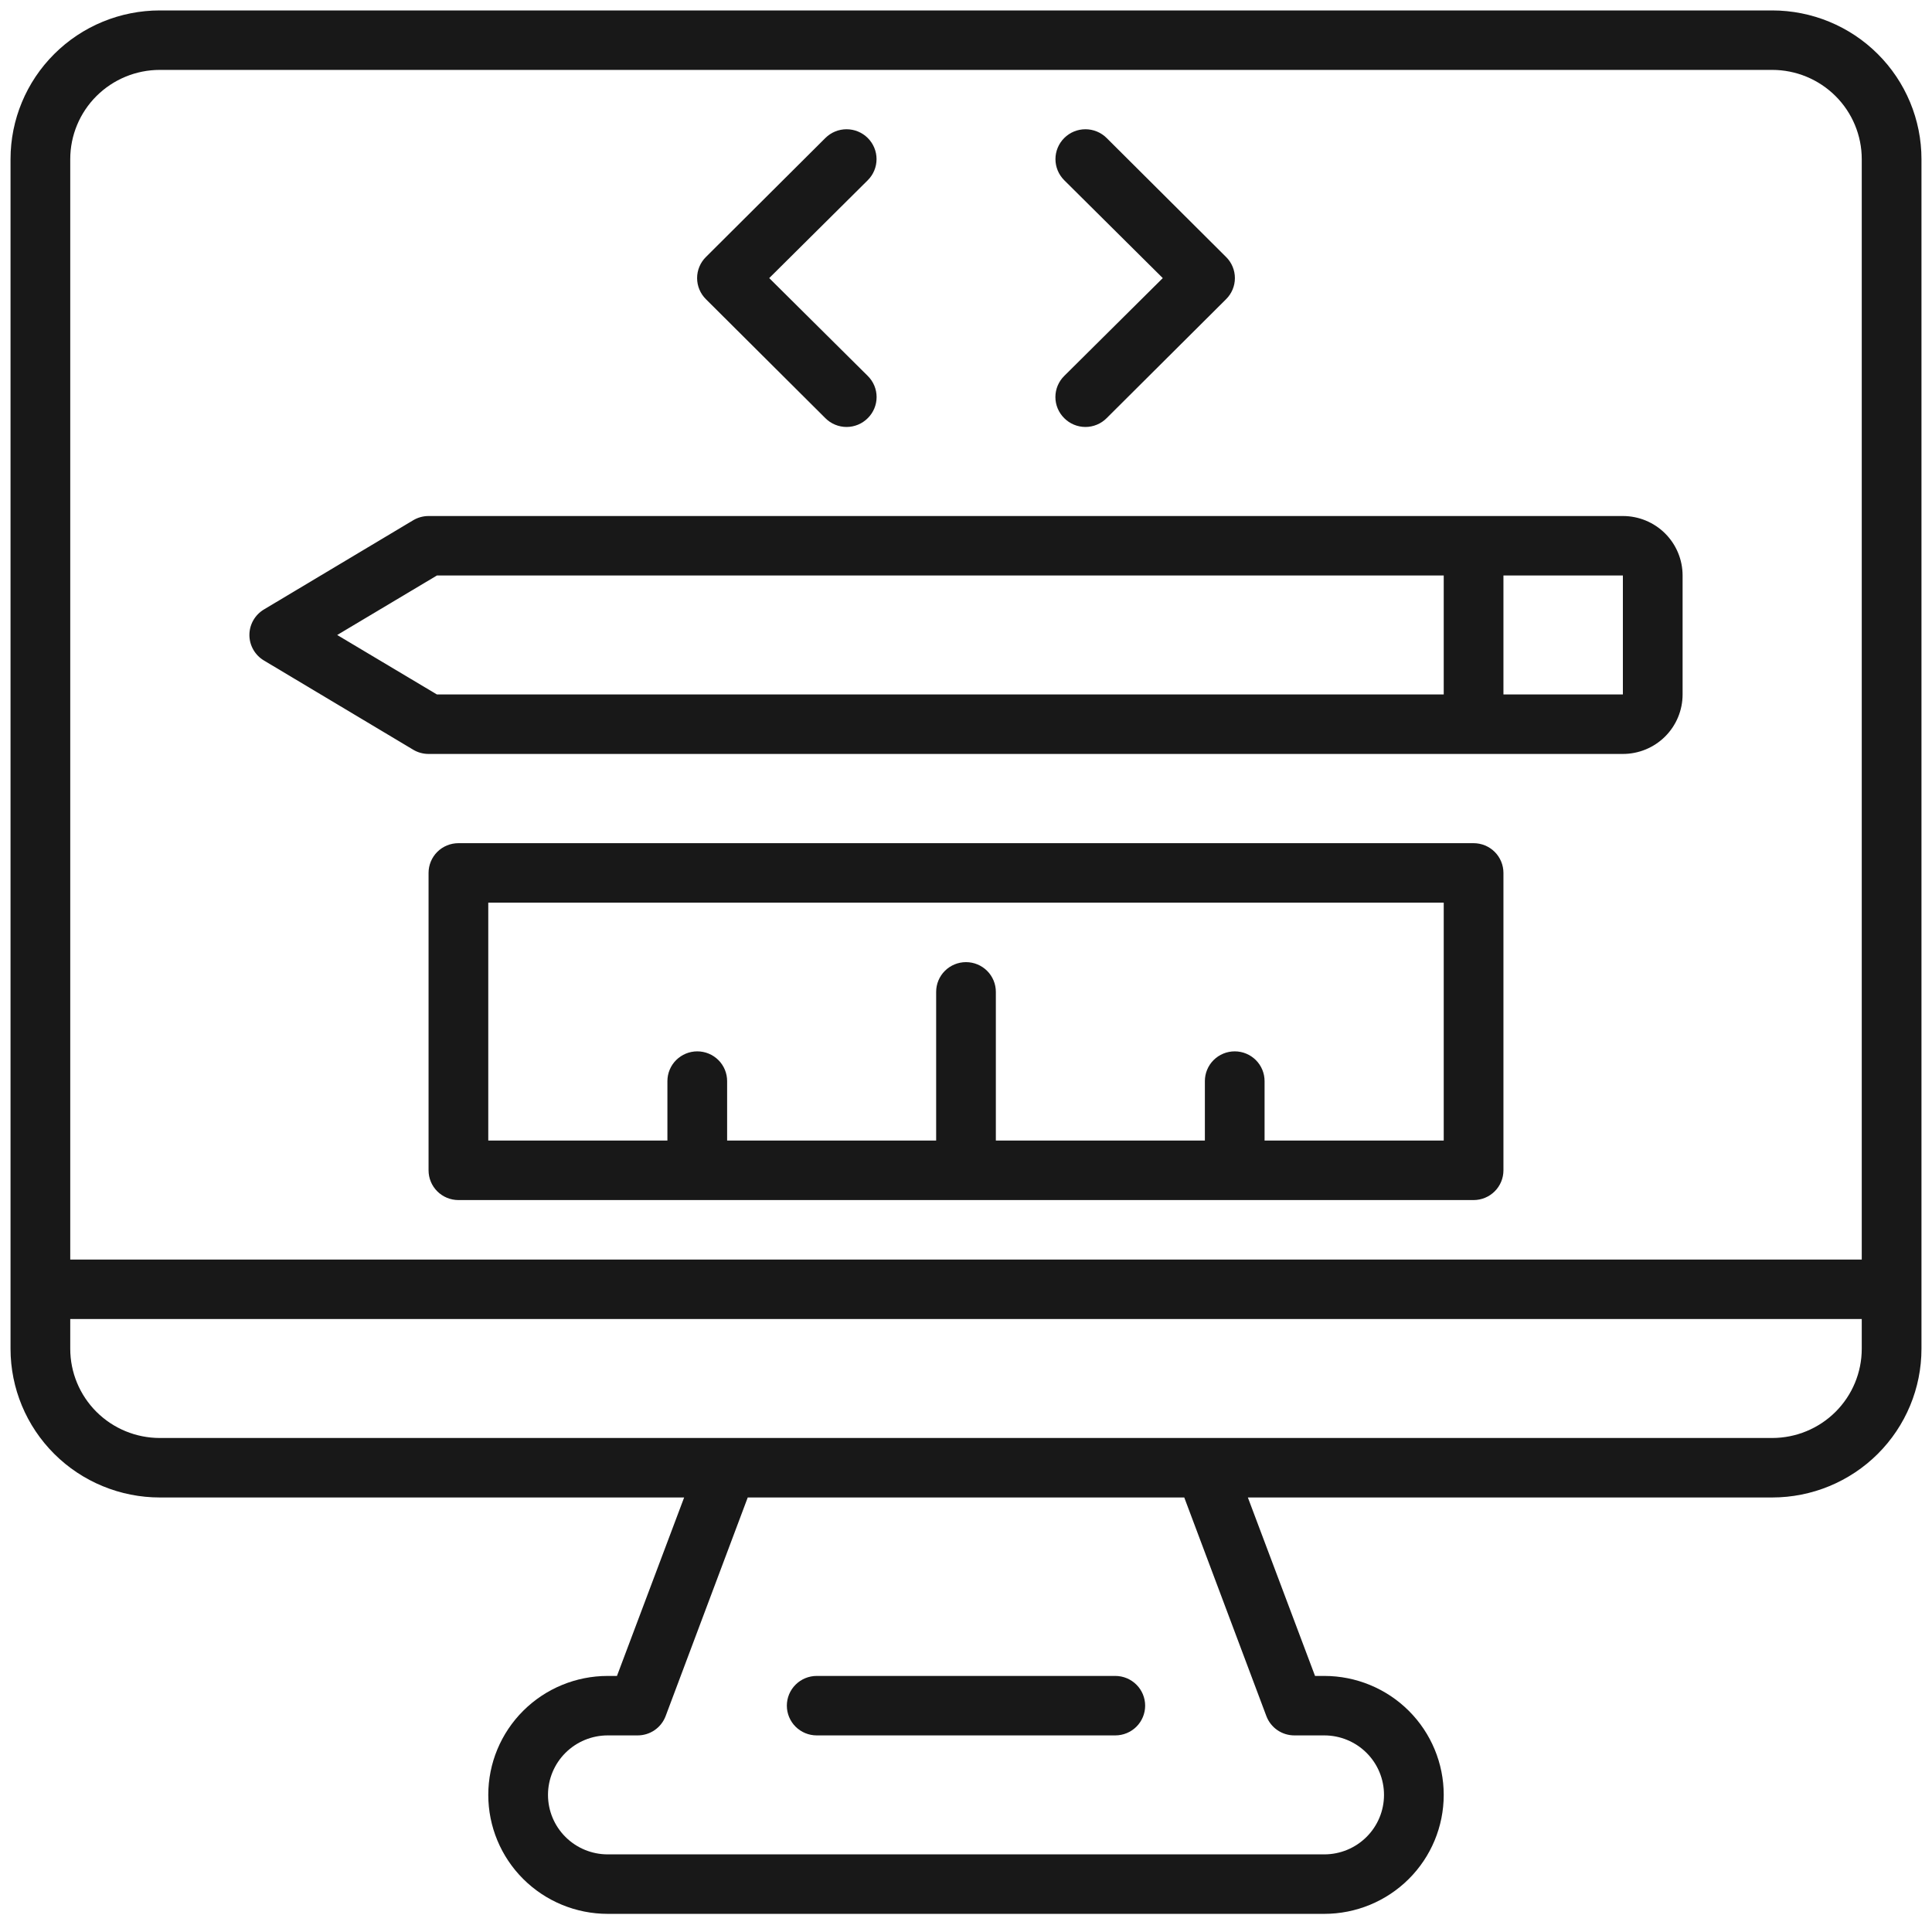 <svg xmlns="http://www.w3.org/2000/svg" width="100" height="100" viewBox="0 0 100 100" fill="none"><path d="M42.273 89.824H57.727C58.137 89.824 58.53 89.662 58.82 89.374C59.11 89.085 59.273 88.693 59.273 88.285C59.273 87.877 59.11 87.485 58.82 87.197C58.53 86.908 58.137 86.746 57.727 86.746H42.273C41.863 86.746 41.47 86.908 41.18 87.197C40.89 87.485 40.727 87.877 40.727 88.285C40.727 88.693 40.89 89.085 41.18 89.374C41.47 89.662 41.863 89.824 42.273 89.824Z" fill="#181818"></path><path d="M91.727 0.54H8.273C7.258 0.54 6.253 0.739 5.316 1.125C4.378 1.512 3.526 2.079 2.809 2.794C1.36 4.237 0.545 6.195 0.545 8.237V69.812C0.545 71.854 1.36 73.811 2.809 75.255C3.526 75.97 4.378 76.537 5.316 76.923C6.253 77.31 7.258 77.509 8.273 77.509H35.411L31.934 86.746H31.455C29.815 86.746 28.243 87.394 27.083 88.549C25.924 89.704 25.273 91.27 25.273 92.903C25.273 94.536 25.924 96.103 27.083 97.257C28.243 98.412 29.815 99.061 31.455 99.061H68.546C70.185 99.061 71.757 98.412 72.917 97.257C74.076 96.103 74.727 94.536 74.727 92.903C74.727 91.27 74.076 89.704 72.917 88.549C71.757 87.394 70.185 86.746 68.546 86.746H68.066L64.589 77.509H91.727C93.777 77.509 95.742 76.698 97.191 75.255C98.64 73.811 99.455 71.854 99.455 69.812V8.237C99.455 7.226 99.255 6.225 98.866 5.291C98.478 4.357 97.909 3.509 97.191 2.794C96.474 2.079 95.622 1.512 94.684 1.125C93.747 0.739 92.742 0.54 91.727 0.54ZM8.273 3.618H91.727C92.957 3.618 94.136 4.105 95.006 4.971C95.875 5.837 96.364 7.012 96.364 8.237V65.194H3.636V8.237C3.636 7.012 4.125 5.837 4.994 4.971C5.864 4.105 7.043 3.618 8.273 3.618ZM65.547 88.824C65.658 89.118 65.856 89.372 66.116 89.551C66.376 89.73 66.684 89.825 67 89.824H68.546C69.365 89.824 70.151 90.149 70.731 90.726C71.311 91.303 71.636 92.087 71.636 92.903C71.636 93.72 71.311 94.503 70.731 95.08C70.151 95.658 69.365 95.982 68.546 95.982H31.455C30.635 95.982 29.849 95.658 29.269 95.08C28.689 94.503 28.364 93.72 28.364 92.903C28.364 92.087 28.689 91.303 29.269 90.726C29.849 90.149 30.635 89.824 31.455 89.824H33C33.316 89.825 33.624 89.73 33.884 89.551C34.144 89.372 34.342 89.118 34.453 88.824L38.703 77.509H61.297L65.547 88.824ZM91.727 74.43H8.273C7.043 74.43 5.864 73.944 4.994 73.078C4.125 72.212 3.636 71.037 3.636 69.812V68.273H96.364V69.812C96.364 71.037 95.875 72.212 95.006 73.078C94.136 73.944 92.957 74.43 91.727 74.43Z" fill="#181818"></path><path d="M55.085 21.644C55.228 21.788 55.399 21.903 55.587 21.981C55.776 22.059 55.978 22.1 56.182 22.1C56.386 22.1 56.588 22.059 56.776 21.981C56.965 21.903 57.136 21.788 57.279 21.644L63.461 15.487C63.606 15.344 63.721 15.173 63.799 14.986C63.878 14.798 63.918 14.597 63.918 14.394C63.918 14.191 63.878 13.989 63.799 13.802C63.721 13.614 63.606 13.444 63.461 13.301L57.279 7.143C56.988 6.853 56.593 6.69 56.182 6.69C55.77 6.69 55.376 6.853 55.085 7.143C54.794 7.433 54.63 7.826 54.63 8.236C54.63 8.646 54.794 9.039 55.085 9.329L60.185 14.394L55.085 19.458C54.94 19.601 54.825 19.772 54.746 19.959C54.668 20.147 54.627 20.348 54.627 20.551C54.627 20.755 54.668 20.956 54.746 21.143C54.825 21.331 54.94 21.501 55.085 21.644Z" fill="#181818"></path><path d="M42.721 21.644C42.864 21.788 43.035 21.903 43.224 21.981C43.412 22.059 43.614 22.1 43.818 22.1C44.022 22.1 44.224 22.059 44.413 21.981C44.601 21.903 44.772 21.788 44.915 21.644C45.06 21.501 45.175 21.331 45.254 21.143C45.332 20.956 45.373 20.755 45.373 20.551C45.373 20.348 45.332 20.147 45.254 19.959C45.175 19.772 45.06 19.601 44.915 19.458L39.815 14.394L44.915 9.329C45.206 9.039 45.37 8.646 45.37 8.236C45.37 7.826 45.206 7.433 44.915 7.143C44.624 6.853 44.23 6.69 43.818 6.69C43.407 6.69 43.012 6.853 42.721 7.143L36.539 13.301C36.394 13.444 36.279 13.614 36.201 13.802C36.122 13.989 36.082 14.191 36.082 14.394C36.082 14.597 36.122 14.798 36.201 14.986C36.279 15.173 36.394 15.344 36.539 15.487L42.721 21.644Z" fill="#181818"></path><path d="M13.666 34.19L21.394 38.809C21.632 38.95 21.904 39.024 22.182 39.024H84C84.82 39.024 85.606 38.7 86.186 38.122C86.765 37.545 87.091 36.762 87.091 35.945V29.788C87.091 28.971 86.765 28.188 86.186 27.611C85.606 27.033 84.82 26.709 84 26.709H22.182C21.904 26.709 21.632 26.784 21.394 26.924L13.666 31.543C13.436 31.679 13.245 31.873 13.112 32.105C12.979 32.337 12.909 32.599 12.909 32.867C12.909 33.134 12.979 33.396 13.112 33.628C13.245 33.86 13.436 34.054 13.666 34.19ZM84 35.945H77.818V29.788H84V35.945ZM22.614 29.788H74.727V35.945H22.614L17.453 32.867L22.614 29.788Z" fill="#181818"></path><path d="M76.273 43.643H23.727C23.317 43.643 22.924 43.805 22.634 44.093C22.345 44.382 22.182 44.774 22.182 45.182V60.576C22.182 60.984 22.345 61.376 22.634 61.664C22.924 61.953 23.317 62.115 23.727 62.115H76.273C76.683 62.115 77.076 61.953 77.365 61.664C77.655 61.376 77.818 60.984 77.818 60.576V45.182C77.818 44.774 77.655 44.382 77.365 44.093C77.076 43.805 76.683 43.643 76.273 43.643ZM74.727 59.036H65.454V55.958C65.454 55.55 65.292 55.158 65.002 54.869C64.712 54.581 64.319 54.418 63.909 54.418C63.499 54.418 63.106 54.581 62.816 54.869C62.526 55.158 62.364 55.55 62.364 55.958V59.036H51.545V51.34C51.545 50.931 51.383 50.54 51.093 50.251C50.803 49.962 50.41 49.8 50 49.8C49.59 49.8 49.197 49.962 48.907 50.251C48.617 50.54 48.455 50.931 48.455 51.34V59.036H37.636V55.958C37.636 55.55 37.474 55.158 37.184 54.869C36.894 54.581 36.501 54.418 36.091 54.418C35.681 54.418 35.288 54.581 34.998 54.869C34.708 55.158 34.545 55.55 34.545 55.958V59.036H25.273V46.721H74.727V59.036Z" fill="#181818"></path></svg>